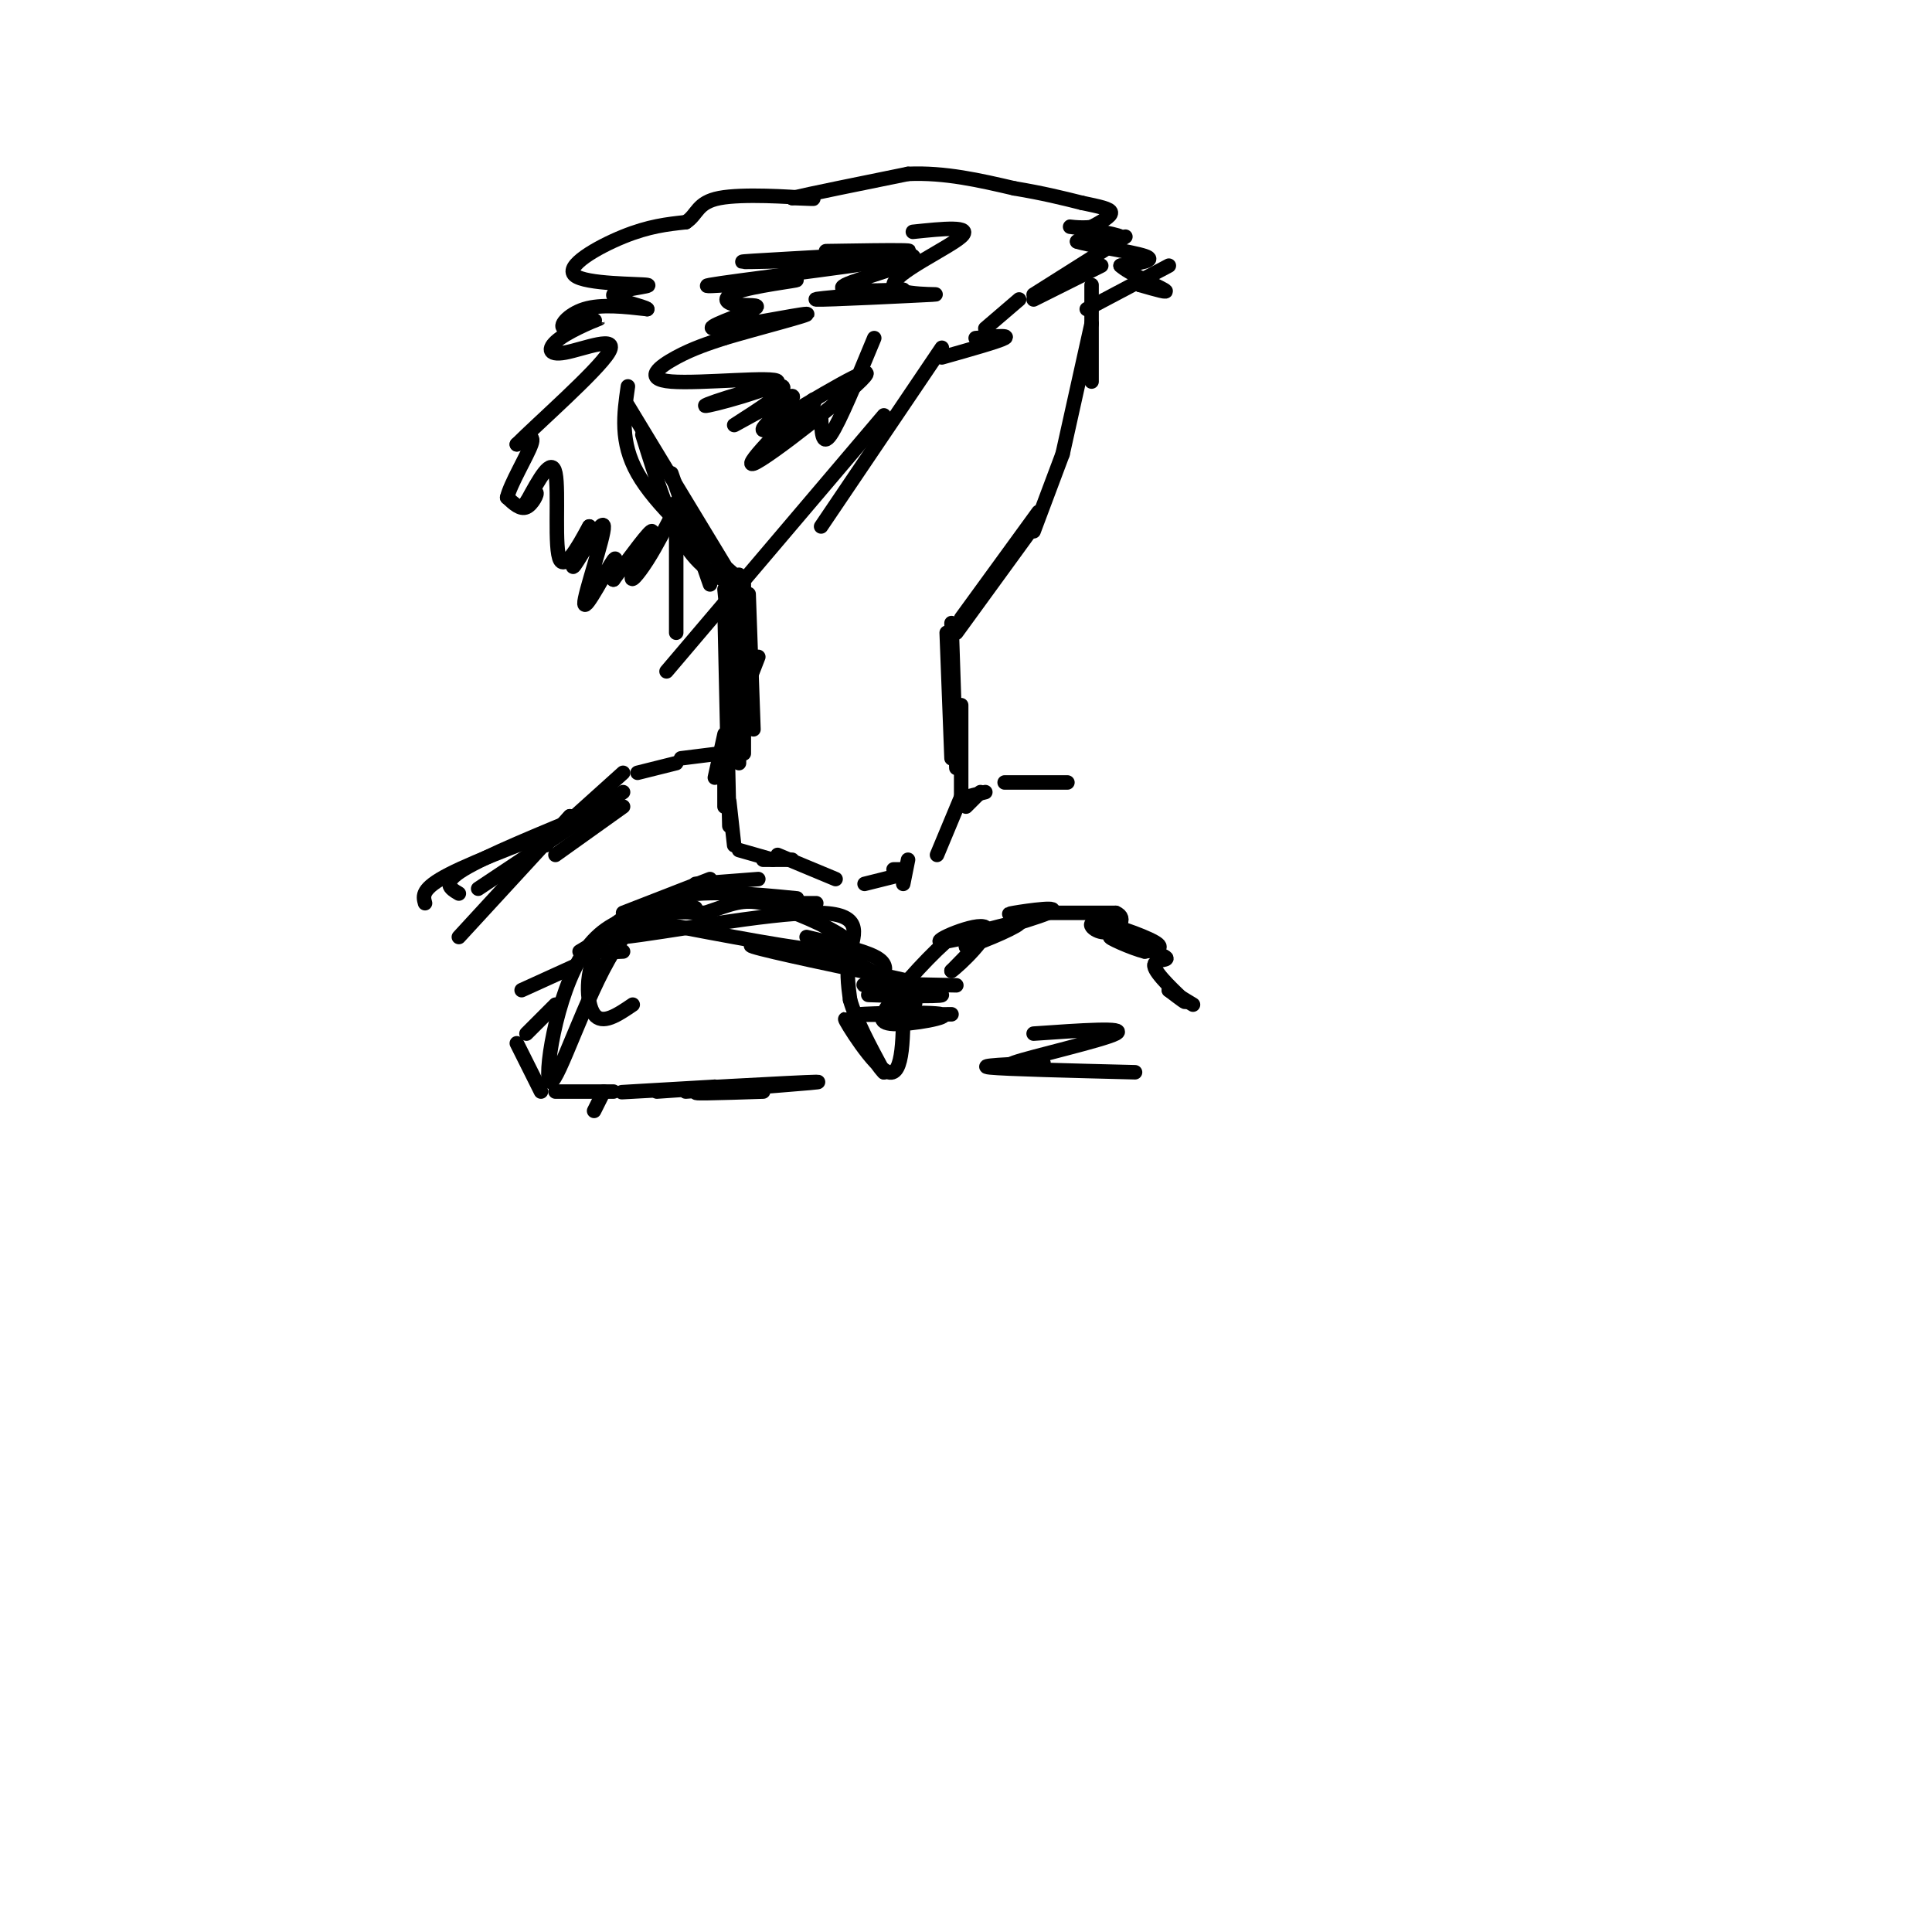 <svg viewBox='0 0 400 400' version='1.1' xmlns='http://www.w3.org/2000/svg' xmlns:xlink='http://www.w3.org/1999/xlink'><g fill='none' stroke='#000000' stroke-width='3' stroke-linecap='round' stroke-linejoin='round'><path d='M150,156c0.000,0.000 0.000,6.000 0,6'/><path d='M150,126c0.000,0.000 1.000,45.000 1,45'/><path d='M150,122c0.000,0.000 3.000,30.000 3,30'/><path d='M153,125c0.000,0.000 0.000,33.000 0,33'/><path d='M153,131c0.000,0.000 -3.000,28.000 -3,28'/><path d='M153,119c0.000,0.000 -1.000,27.000 -1,27'/><path d='M154,121c0.000,0.000 0.000,35.000 0,35'/><path d='M155,123c0.000,0.000 1.000,28.000 1,28'/><path d='M147,121c0.000,0.000 -8.000,-23.000 -8,-23'/><path d='M150,117c0.000,0.000 -20.000,-33.000 -20,-33'/><path d='M154,122c-4.250,-1.833 -8.500,-3.667 -12,-9c-3.500,-5.333 -6.250,-14.167 -9,-23'/><path d='M152,119c-8.167,-7.250 -16.333,-14.500 -20,-21c-3.667,-6.500 -2.833,-12.250 -2,-18'/><path d='M196,131c0.000,0.000 1.000,26.000 1,26'/><path d='M197,129c0.000,0.000 1.000,30.000 1,30'/><path d='M199,146c0.000,0.000 0.000,20.000 0,20'/><path d='M198,131c0.000,0.000 16.000,-22.000 16,-22'/><path d='M199,128c0.000,0.000 16.000,-22.000 16,-22'/><path d='M195,72c0.000,0.000 -25.000,37.000 -25,37'/><path d='M183,86c0.000,0.000 -45.000,53.000 -45,53'/><path d='M140,104c0.000,0.000 0.000,27.000 0,27'/><path d='M140,105c-2.030,3.982 -4.060,7.964 -6,11c-1.940,3.036 -3.792,5.125 -3,3c0.792,-2.125 4.226,-8.464 4,-9c-0.226,-0.536 -4.113,4.732 -8,10'/><path d='M127,120c-0.780,-0.206 1.269,-5.721 0,-4c-1.269,1.721 -5.856,10.678 -6,9c-0.144,-1.678 4.153,-13.990 4,-16c-0.153,-2.010 -4.758,6.283 -6,8c-1.242,1.717 0.879,-3.141 3,-8'/><path d='M122,109c-0.905,1.488 -4.667,9.208 -6,7c-1.333,-2.208 -0.238,-14.345 -1,-18c-0.762,-3.655 -3.381,1.173 -6,6'/><path d='M109,104c-0.405,0.274 1.583,-2.042 2,-2c0.417,0.042 -0.738,2.440 -2,3c-1.262,0.560 -2.631,-0.720 -4,-2'/><path d='M105,103c0.622,-2.756 4.178,-8.644 5,-11c0.822,-2.356 -1.089,-1.178 -3,0'/><path d='M107,92c4.326,-4.331 16.640,-15.159 19,-19c2.360,-3.841 -5.236,-0.694 -9,0c-3.764,0.694 -3.696,-1.065 -1,-3c2.696,-1.935 8.022,-4.044 8,-4c-0.022,0.044 -5.390,2.243 -7,2c-1.610,-0.243 0.540,-2.926 4,-4c3.460,-1.074 8.230,-0.537 13,0'/><path d='M134,64c-0.274,-0.559 -7.460,-1.956 -7,-3c0.460,-1.044 8.567,-1.733 7,-2c-1.567,-0.267 -12.806,-0.110 -15,-2c-2.194,-1.890 4.659,-5.826 10,-8c5.341,-2.174 9.171,-2.587 13,-3'/><path d='M142,46c2.488,-1.595 2.208,-4.083 7,-5c4.792,-0.917 14.655,-0.262 18,0c3.345,0.262 0.173,0.131 -3,0'/><path d='M164,41c3.500,-0.833 13.750,-2.917 24,-5'/><path d='M188,36c7.667,-0.333 14.833,1.333 22,3'/><path d='M210,39c6.000,1.000 10.000,2.000 14,3'/><path d='M224,42c3.689,0.778 5.911,1.222 6,2c0.089,0.778 -1.956,1.889 -4,3'/><path d='M226,47c-2.226,0.357 -5.792,-0.250 -4,0c1.792,0.250 8.940,1.357 10,2c1.060,0.643 -3.970,0.821 -9,1'/><path d='M223,50c1.933,0.733 11.267,2.067 14,3c2.733,0.933 -1.133,1.467 -5,2'/><path d='M232,55c1.444,1.467 7.556,4.133 9,5c1.444,0.867 -1.778,-0.067 -5,-1'/><path d='M236,59c-0.667,-0.167 0.167,-0.083 1,0'/><path d='M226,59c0.000,0.000 0.000,20.000 0,20'/><path d='M226,67c0.000,0.000 -6.000,27.000 -6,27'/><path d='M220,94c0.000,0.000 -6.000,16.000 -6,16'/><path d='M195,74c5.917,-1.667 11.833,-3.333 13,-4c1.167,-0.667 -2.417,-0.333 -6,0'/><path d='M204,68c0.000,0.000 7.000,-6.000 7,-6'/><path d='M233,49c0.000,0.000 -19.000,12.000 -19,12'/><path d='M228,55c0.000,0.000 -14.000,7.000 -14,7'/><path d='M242,55c0.000,0.000 -17.000,9.000 -17,9'/><path d='M181,70c-3.583,8.667 -7.167,17.333 -9,20c-1.833,2.667 -1.917,-0.667 -2,-4'/><path d='M170,86c-2.222,1.009 -6.778,5.533 -6,4c0.778,-1.533 6.889,-9.122 4,-7c-2.889,2.122 -14.778,13.956 -12,13c2.778,-0.956 20.222,-14.702 23,-18c2.778,-3.298 -9.111,3.851 -21,11'/><path d='M158,89c-0.905,-0.402 7.333,-6.906 6,-7c-1.333,-0.094 -12.237,6.221 -12,6c0.237,-0.221 11.617,-6.979 10,-8c-1.617,-1.021 -16.229,3.693 -16,4c0.229,0.307 15.298,-3.794 15,-5c-0.298,-1.206 -15.965,0.483 -22,0c-6.035,-0.483 -2.439,-3.138 1,-5c3.439,-1.862 6.719,-2.931 10,-4'/><path d='M150,70c6.695,-1.997 18.433,-4.989 17,-5c-1.433,-0.011 -16.035,2.958 -19,3c-2.965,0.042 5.708,-2.841 8,-4c2.292,-1.159 -1.796,-0.592 -4,-1c-2.204,-0.408 -2.524,-1.792 2,-3c4.524,-1.208 13.893,-2.241 10,-2c-3.893,0.241 -21.048,1.757 -17,1c4.048,-0.757 29.299,-3.788 36,-5c6.701,-1.212 -5.150,-0.606 -17,0'/><path d='M166,54c-7.210,0.124 -16.737,0.433 -10,0c6.737,-0.433 29.736,-1.608 32,-2c2.264,-0.392 -16.208,-0.002 -17,0c-0.792,0.002 16.094,-0.384 18,1c1.906,1.384 -11.170,4.538 -14,6c-2.830,1.462 4.585,1.231 12,1'/><path d='M187,60c-3.875,0.678 -19.563,1.872 -18,2c1.563,0.128 20.378,-0.811 24,-1c3.622,-0.189 -7.948,0.372 -8,-2c-0.052,-2.372 11.414,-7.678 14,-10c2.586,-2.322 -3.707,-1.661 -10,-1'/><path d='M157,136c0.000,0.000 -7.000,18.000 -7,18'/><path d='M150,152c0.000,0.000 -2.000,9.000 -2,9'/><path d='M149,156c0.000,0.000 -8.000,1.000 -8,1'/><path d='M140,158c0.000,0.000 -8.000,2.000 -8,2'/><path d='M129,160c0.000,0.000 -10.000,9.000 -10,9'/><path d='M118,169c0.000,0.000 -5.000,6.000 -5,6'/><path d='M129,167c0.000,0.000 -14.000,10.000 -14,10'/><path d='M129,164c0.000,0.000 -30.000,20.000 -30,20'/><path d='M123,168c-11.167,4.583 -22.333,9.167 -27,12c-4.667,2.833 -2.833,3.917 -1,5'/><path d='M118,169c0.000,0.000 -23.000,25.000 -23,25'/><path d='M123,169c-12.083,4.500 -24.167,9.000 -30,12c-5.833,3.000 -5.417,4.500 -5,6'/><path d='M150,162c0.000,0.000 0.000,5.000 0,5'/><path d='M151,166c0.000,0.000 1.000,9.000 1,9'/><path d='M203,164c0.000,0.000 -3.000,3.000 -3,3'/><path d='M199,165c0.000,0.000 -5.000,12.000 -5,12'/><path d='M153,176c0.000,0.000 7.000,2.000 7,2'/><path d='M158,178c0.000,0.000 6.000,0.000 6,0'/><path d='M161,177c0.000,0.000 12.000,5.000 12,5'/><path d='M188,178c0.000,0.000 -1.000,5.000 -1,5'/><path d='M187,181c0.000,0.000 -8.000,2.000 -8,2'/><path d='M185,180c0.000,0.000 2.000,0.000 2,0'/><path d='M200,165c0.000,0.000 4.000,-1.000 4,-1'/><path d='M208,162c0.000,0.000 13.000,0.000 13,0'/><path d='M157,182c0.000,0.000 -13.000,1.000 -13,1'/><path d='M150,183c0.000,0.000 -14.000,4.000 -14,4'/><path d='M147,182c0.000,0.000 -18.000,7.000 -18,7'/><path d='M130,191c0.000,0.000 -10.000,6.000 -10,6'/><path d='M119,200c0.000,0.000 -11.000,5.000 -11,5'/><path d='M115,208c0.000,0.000 -6.000,6.000 -6,6'/><path d='M107,216c0.000,0.000 5.000,10.000 5,10'/><path d='M115,226c0.000,0.000 12.000,0.000 12,0'/><path d='M165,187c0.000,0.000 4.000,0.000 4,0'/><path d='M169,189c0.000,0.000 -5.000,0.000 -5,0'/><path d='M167,189c2.667,1.917 5.333,3.833 6,5c0.667,1.167 -0.667,1.583 -2,2'/><path d='M167,194c5.667,1.333 11.333,2.667 14,4c2.667,1.333 2.333,2.667 2,4'/><path d='M165,186c-9.733,-0.956 -19.467,-1.911 -27,0c-7.533,1.911 -12.867,6.689 -14,9c-1.133,2.311 1.933,2.156 5,2'/><path d='M151,184c-3.988,0.143 -7.976,0.286 -13,2c-5.024,1.714 -11.083,5.000 -14,10c-2.917,5.000 -2.690,11.714 -1,14c1.690,2.286 4.845,0.143 8,-2'/><path d='M144,188c-5.655,-0.006 -11.310,-0.012 -17,9c-5.690,9.012 -11.417,27.042 -13,27c-1.583,-0.042 0.976,-18.155 7,-27c6.024,-8.845 15.512,-8.423 25,-8'/><path d='M146,189c5.775,-1.971 7.713,-2.900 12,-2c4.287,0.900 10.923,3.627 15,6c4.077,2.373 5.593,4.392 -1,4c-6.593,-0.392 -21.297,-3.196 -36,-6'/><path d='M136,191c-6.535,-1.217 -4.873,-1.260 -7,0c-2.127,1.260 -8.044,3.822 0,3c8.044,-0.822 30.050,-5.029 40,-5c9.950,0.029 7.843,4.294 7,8c-0.843,3.706 -0.421,6.853 0,10'/><path d='M176,207c1.167,4.167 4.083,9.583 7,15'/><path d='M183,222c-1.226,-1.012 -7.792,-11.042 -8,-11c-0.208,0.042 5.940,10.155 9,11c3.060,0.845 3.030,-7.577 3,-16'/><path d='M187,206c1.381,-3.000 3.333,-2.500 -4,-4c-7.333,-1.500 -23.952,-5.000 -27,-6c-3.048,-1.000 7.476,0.500 18,2'/><path d='M174,198c6.356,2.356 13.244,7.244 15,9c1.756,1.756 -1.622,0.378 -5,-1'/><path d='M198,204c-10.388,-0.226 -20.775,-0.453 -19,0c1.775,0.453 15.713,1.585 16,2c0.287,0.415 -13.077,0.112 -15,0c-1.923,-0.112 7.593,-0.032 10,0c2.407,0.032 -2.297,0.016 -7,0'/><path d='M183,206c1.533,0.000 8.867,0.000 11,0c2.133,-0.000 -0.933,0.000 -4,0'/><path d='M197,210c-10.244,0.083 -20.488,0.167 -19,0c1.488,-0.167 14.708,-0.583 17,0c2.292,0.583 -6.345,2.167 -10,2c-3.655,-0.167 -2.327,-2.083 -1,-4'/><path d='M184,208c2.600,-3.822 9.600,-11.378 13,-14c3.400,-2.622 3.200,-0.311 3,2'/><path d='M200,196c3.861,-1.065 12.014,-4.729 11,-5c-1.014,-0.271 -11.196,2.850 -13,3c-1.804,0.150 4.770,-2.671 6,-2c1.230,0.671 -2.885,4.836 -7,9'/><path d='M197,201c1.438,-0.926 8.535,-7.740 7,-9c-1.535,-1.260 -11.700,3.033 -9,3c2.700,-0.033 18.265,-4.394 22,-6c3.735,-1.606 -4.362,-0.459 -7,0c-2.638,0.459 0.181,0.229 3,0'/><path d='M213,189c3.500,0.000 10.750,0.000 18,0'/><path d='M231,189c2.651,1.085 0.278,3.796 -2,4c-2.278,0.204 -4.459,-2.099 -2,-2c2.459,0.099 9.560,2.600 12,4c2.440,1.400 0.220,1.700 -2,2'/><path d='M237,197c-2.623,-0.612 -8.181,-3.142 -7,-3c1.181,0.142 9.100,2.956 11,4c1.900,1.044 -2.219,0.320 -2,2c0.219,1.680 4.777,5.766 6,7c1.223,1.234 -0.888,-0.383 -3,-2'/><path d='M242,205c0.333,0.167 2.667,1.583 5,3'/><path d='M235,222c-13.417,-0.333 -26.833,-0.667 -30,-1c-3.167,-0.333 3.917,-0.667 11,-1'/><path d='M216,220c-1.107,0.202 -9.375,1.208 -6,0c3.375,-1.208 18.393,-4.631 21,-6c2.607,-1.369 -7.196,-0.685 -17,0'/><path d='M158,226c-8.905,0.292 -17.810,0.583 -12,0c5.810,-0.583 26.333,-2.042 23,-2c-3.333,0.042 -30.524,1.583 -38,2c-7.476,0.417 4.762,-0.292 17,-1'/><path d='M148,225c0.488,0.143 -6.792,1.000 -6,1c0.792,-0.000 9.655,-0.857 10,-1c0.345,-0.143 -7.827,0.429 -16,1'/><path d='M125,226c0.000,0.000 -2.000,4.000 -2,4'/></g>
</svg>